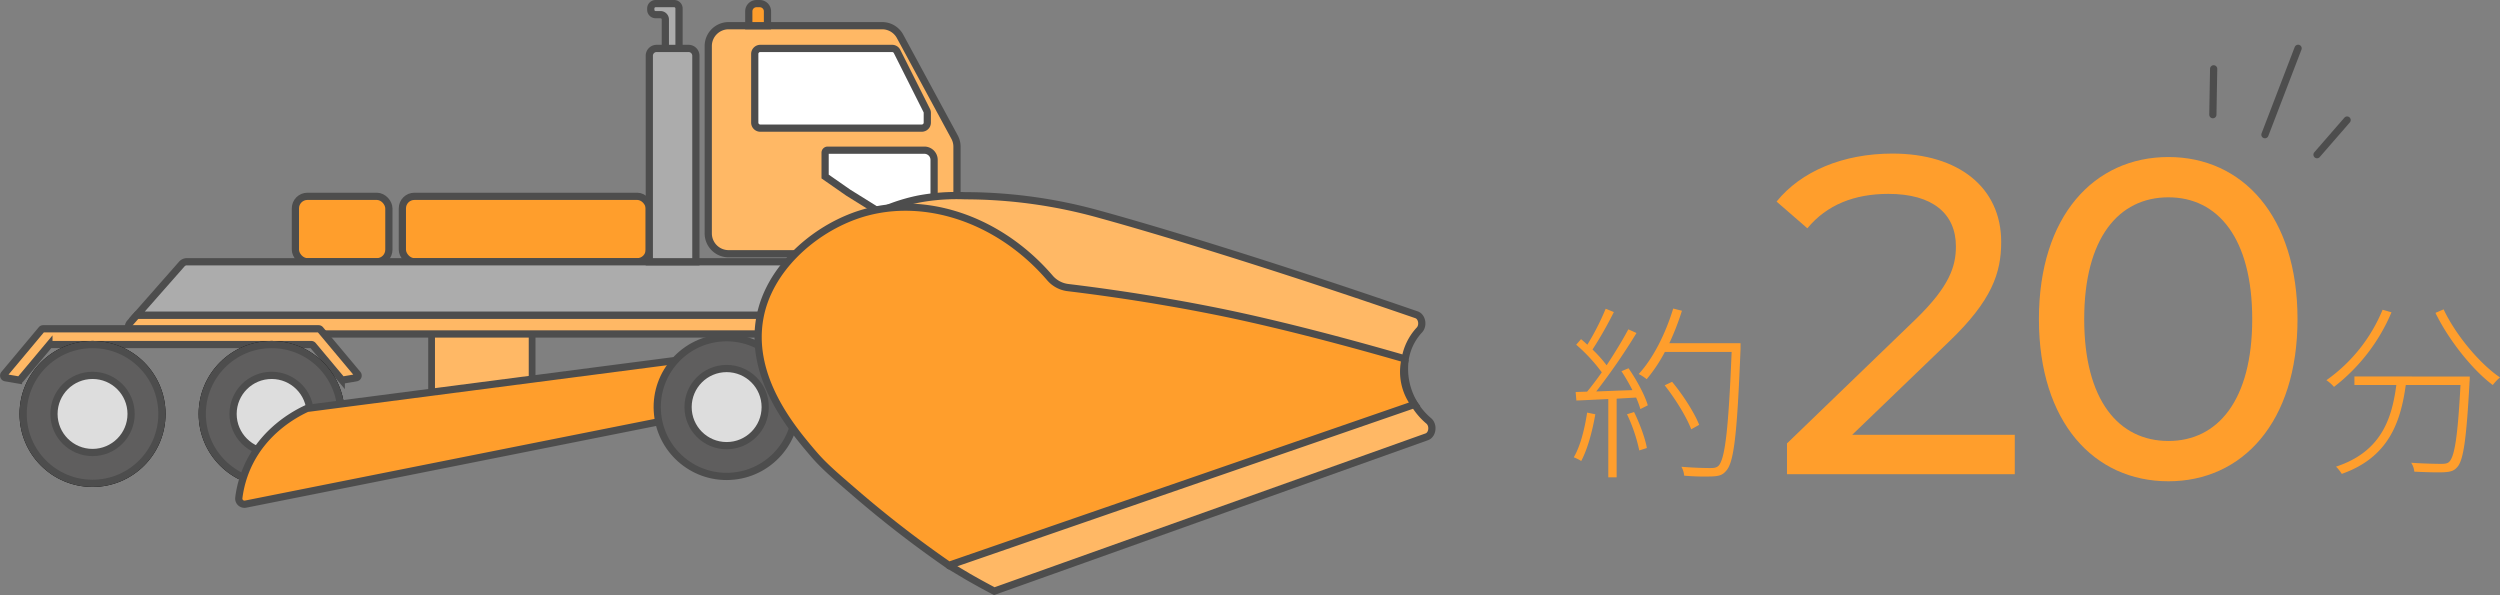<svg xmlns="http://www.w3.org/2000/svg" width="1037.813" height="247.038" viewBox="0 0 1037.813 247.038">
  <rect x="0" y="0" width="1037.813" height="247.038" fill="#808080" stroke="none"/>
  <g id="グループ_2709" data-name="グループ 2709" transform="translate(-5232.723 -9285)">
    <g id="グループ_2708" data-name="グループ 2708">
      <path id="パス_5229" data-name="パス 5229" d="M62.792,1.5c30.644,0,53.58-24.44,53.58-67.3s-22.936-67.3-53.58-67.3c-30.832,0-53.768,24.44-53.768,67.3S31.96,1.5,62.792,1.5Zm0-16.732c-20.68,0-34.968-16.92-34.968-50.572s14.288-50.572,34.968-50.572c20.492,0,34.78,16.92,34.78,50.572S83.284-15.228,62.792-15.228Z" transform="translate(6070.106 9483.288)" fill="#ff9e2c"/>
      <path id="パス_5230" data-name="パス 5230" d="M34.028-16.356,74.26-55.084C92.12-72.192,95.88-83.66,95.88-96.444c0-22.56-17.672-36.66-45.12-36.66-20.492,0-37.976,7.332-48.128,19.928l12.784,11.092c8.084-9.776,19.552-14.288,33.652-14.288,18.424,0,28.012,8.272,28.012,21.808,0,8.272-2.632,16.544-16.544,30.08l-53.58,51.7V0H101.52V-16.356Z" transform="translate(5967.589 9481.857)" fill="#ff9e2c"/>
      <path id="パス_5231" data-name="パス 5231" d="M25.8-62.293A66.9,66.9,0,0,1,2.464-33.033a15.682,15.682,0,0,1,3.157,2.772,76.75,76.75,0,0,0,23.87-30.954Zm-11.7,27.72v3.542h17.4C29.645-16.94,25.179-3.311,6.468,2.849a17.015,17.015,0,0,1,2.387,3C28.259-1,33.264-15.477,35.42-31.031H58.135C56.98-9.394,55.671-1.309,53.438.847c-.693.693-1.694.847-3.311.847-1.771,0-6.93-.077-12.474-.462a7.914,7.914,0,0,1,1.309,3.7c5.005.231,10.01.385,12.474.231,2.541-.154,4-.539,5.313-2.079C59.367.308,60.6-8.47,61.908-32.571c.077-.539.077-2,.077-2ZM47.74-60.984c5.467,11.242,15.4,23.716,23.793,29.953a19.438,19.438,0,0,1,3-3.157C66.22-39.809,56.21-51.667,51.128-62.447Z" transform="translate(6196 9475.867)" fill="#ff9e2c"/>
      <path id="パス_5232" data-name="パス 5232" d="M8.085-21.021C7.007-14.091,5.313-7.238,2.541-2.464a19.165,19.165,0,0,1,3.08,1.54c2.618-4.928,4.62-12.243,5.852-19.4Zm16.555.693A67.769,67.769,0,0,1,29.722-5.313l3.157-1c-.693-4.081-3-10.241-5.313-14.938ZM22.33-38.192a77.534,77.534,0,0,1,4.543,7.854c-5.236.154-10.4.385-15.015.539A259.63,259.63,0,0,0,28.567-54.054l-3.388-1.54c-2.31,4.389-5.621,9.779-9.009,14.938A53.693,53.693,0,0,0,10.318-47.2a162.292,162.292,0,0,0,8.855-15.554l-3.388-1.386A105.271,105.271,0,0,1,8.162-49.2c-.924-.847-1.771-1.617-2.618-2.31l-2,2.31A69.3,69.3,0,0,1,14.168-37.73c-2.079,2.926-4.158,5.7-6.083,8.008l-4.774.154.308,3.542c3.773-.154,8.316-.385,13.244-.616V5.852h3.465V-26.8l8.085-.462a37.9,37.9,0,0,1,1.771,4.774l3.08-1.54c-1.155-4.081-4.62-10.549-8.008-15.4ZM71.764-49.819H42.2a108.649,108.649,0,0,0,5.236-13.475l-3.619-.924C40.656-53.9,35.651-43.736,29.491-37.037A18.947,18.947,0,0,1,32.8-34.881,64.261,64.261,0,0,0,40.348-46.2h27.72C66.759-13.783,65.3-1.925,62.678,1c-.847.847-1.848,1-3.465,1-1.771,0-6.7-.077-12.012-.539a8.6,8.6,0,0,1,1.155,3.7,95.406,95.406,0,0,0,11.858.308c2.695-.154,4.158-.539,5.7-2.464,3.157-3.619,4.466-15.477,5.852-50.589ZM54.593-15.939c-1.925-4.928-6.7-12.4-11.242-17.864l-3.08,1.463c4.466,5.621,9.163,13.321,11.011,18.249Z" transform="translate(5883.502 9477.298)" fill="#ff9e2c"/>
    </g>
    <g id="グループ_2705" data-name="グループ 2705" transform="translate(6622.994 4322.203) rotate(21)">
      <path id="パス_3734" data-name="パス 3734" d="M9258.543,4735.063v38.406" transform="translate(-7880.147 73.179)" fill="none" stroke="#4d4d4d" stroke-linecap="round" stroke-width="3"/>
      <path id="パス_3735" data-name="パス 3735" d="M0,0V19.045" transform="translate(1408.067 4828.75) rotate(20)" fill="none" stroke="#4d4d4d" stroke-linecap="round" stroke-width="3"/>
      <path id="パス_3736" data-name="パス 3736" d="M0,19.045V0" transform="translate(1355.238 4846.646) rotate(160)" fill="none" stroke="#4d4d4d" stroke-linecap="round" stroke-width="3"/>
    </g>
    <g id="グループ_2700" data-name="グループ 2700" transform="translate(-1248.542 3440.306)">
      <rect id="長方形_1379" data-name="長方形 1379" width="41.726" height="58.154" rx="4.668" transform="translate(6660.435 5964.483)" fill="#ffb865" stroke="#4d4d4d" stroke-miterlimit="10" stroke-width="2.801"/>
      <path id="パス_4089" data-name="パス 4089" d="M638.666,111.214H552.327a8.459,8.459,0,0,1-8.459-8.459V25a8.459,8.459,0,0,1,8.459-8.458h63.729a8.459,8.459,0,0,1,7.44,4.434l22.61,41.788a8.457,8.457,0,0,1,1.019,4.025v35.963A8.459,8.459,0,0,1,638.666,111.214Z" transform="translate(6231.411 5838.816)" fill="#ffb865" stroke="#4d4d4d" stroke-miterlimit="10" stroke-width="3"/>
      <rect id="長方形_1380" data-name="長方形 1380" width="38.804" height="27.163" rx="5" transform="translate(6603.893 5926.193)" fill="#ff9e2c" stroke="#4d4d4d" stroke-miterlimit="10" stroke-width="3"/>
      <rect id="長方形_1381" data-name="長方形 1381" width="102.497" height="27.163" rx="5" transform="translate(6648.296 5926.193)" fill="#ff9e2c" stroke="#4d4d4d" stroke-miterlimit="10" stroke-width="3"/>
      <path id="パス_4091" data-name="パス 4091" d="M644.877,65.121H577.848a2.3,2.3,0,0,1-2.3-2.3V34.331a2.3,2.3,0,0,1,2.3-2.3h54.727a2.3,2.3,0,0,1,2.057,1.268l12.3,24.472a2.3,2.3,0,0,1,.246,1.033V62.82A2.3,2.3,0,0,1,644.877,65.121Z" transform="translate(6219.033 5832.766)" fill="#fff" stroke="#4d4d4d" stroke-miterlimit="10" stroke-width="3"/>
      <path id="パス_4092" data-name="パス 4092" d="M664.7,101.369H624.533a1.044,1.044,0,0,0-1.044,1.044q0,4.942,0,9.885l9.59,6.686,17.951,11.183a4.035,4.035,0,0,0,2.132.61H664.7a4.032,4.032,0,0,0,4.033-4.033V105.4A4.032,4.032,0,0,0,664.7,101.369Z" transform="translate(6200.3 5805.671)" fill="#fff" stroke="#4d4d4d" stroke-miterlimit="10" stroke-width="3"/>
      <path id="パス_4093" data-name="パス 4093" d="M149.454,216.937a2.792,2.792,0,0,0,2.095,4.637H487.173a2.792,2.792,0,0,0,2.792-2.792v-5.025H152.254Z" transform="translate(6385.8 5761.756)" fill="#ffb865" stroke="#4d4d4d" stroke-miterlimit="10" stroke-width="3"/>
      <path id="パス_4094" data-name="パス 4094" d="M489.419,177.388H175.282a2.794,2.794,0,0,0-2.1.946L154.5,199.547h337.71V180.18A2.792,2.792,0,0,0,489.419,177.388Z" transform="translate(6383.554 5775.967)" fill="#acacac" stroke="#4d4d4d" stroke-miterlimit="10" stroke-width="3"/>
      <path id="パス_4095" data-name="パス 4095" d="M579.239,10.666h-7.757V4.707A3.206,3.206,0,0,1,574.689,1.5h1.344a3.206,3.206,0,0,1,3.207,3.207Z" transform="translate(6220.621 5844.694)" fill="#ff9e2c" stroke="#4d4d4d" stroke-miterlimit="10" stroke-width="3"/>
      <path id="パス_4098" data-name="パス 4098" d="M482.154,3.511v.562a2.01,2.01,0,0,0,2.01,2.01h2.022A2.011,2.011,0,0,1,488.2,8.093V19.378a2.01,2.01,0,0,0,2.01,2.01h1.662a2.01,2.01,0,0,0,2.01-2.01V3.511a2.01,2.01,0,0,0-2.01-2.011h-7.7A2.01,2.01,0,0,0,482.154,3.511Z" transform="translate(6269.265 5844.694)" fill="#acacac" stroke="#4d4d4d" stroke-miterlimit="10" stroke-width="3"/>
      <path id="パス_4097" data-name="パス 4097" d="M501.486,120.59H482.153V35.075a3.046,3.046,0,0,1,3.046-3.046h13.24a3.046,3.046,0,0,1,3.046,3.046Z" transform="translate(6268.656 5832.766)" fill="#acacac" stroke="#4d4d4d" stroke-miterlimit="10" stroke-width="3"/>
      <path id="パス_4090" data-name="パス 4090" d="M148.432,241.9l-15.507-18.525a.911.911,0,0,0-.7-.324H17.915a.909.909,0,0,0-.7.324L1.713,241.9a.908.908,0,0,0,.542,1.477l5.4.927a.909.909,0,0,0,.849-.311l11.776-14.067a.907.907,0,0,1,.7-.325h108.2a.908.908,0,0,1,.7.325l11.776,14.067a.909.909,0,0,0,.849.311l5.4-.927A.908.908,0,0,0,148.432,241.9Z" transform="translate(6481.284 5758.125)" fill="#ffb865" stroke="#4d4d4d" stroke-miterlimit="10" stroke-width="3"/>
      <circle id="楕円形_100" data-name="楕円形 100" cx="28.806" cy="28.806" r="28.806" transform="translate(6490.874 5987.725)" fill="none" stroke="#000" stroke-miterlimit="10" stroke-width="3"/>
      <circle id="楕円形_101" data-name="楕円形 101" cx="28.806" cy="28.806" r="28.806" transform="translate(6490.874 5987.725)" fill="#5f5e5e" stroke="#4d4d4d" stroke-miterlimit="10" stroke-width="3"/>
      <circle id="楕円形_102" data-name="楕円形 102" cx="16.011" cy="16.011" r="16.011" transform="translate(6503.668 6000.519)" fill="#ddd" stroke="#4d4d4d" stroke-miterlimit="10" stroke-width="3"/>
      <circle id="楕円形_103" data-name="楕円形 103" cx="28.806" cy="28.806" r="28.806" transform="translate(6565.223 5987.725)" fill="none" stroke="#000" stroke-miterlimit="10" stroke-width="3"/>
      <circle id="楕円形_104" data-name="楕円形 104" cx="28.806" cy="28.806" r="28.806" transform="translate(6565.223 5987.725)" fill="#5f5e5e" stroke="#4d4d4d" stroke-miterlimit="10" stroke-width="3"/>
      <circle id="楕円形_105" data-name="楕円形 105" cx="16.011" cy="16.011" r="16.011" transform="translate(6578.017 6000.519)" fill="#ddd" stroke="#4d4d4d" stroke-miterlimit="10" stroke-width="3"/>
      <path id="パス_4096" data-name="パス 4096" d="M348.774,243.4,190.389,264a2.362,2.362,0,0,0-.695.2c-4.82,2.265-17.923,9.288-24.548,24.455a45.5,45.5,0,0,0-3.433,12.534,2.367,2.367,0,0,0,2.818,2.6l177.935-35.474a2.369,2.369,0,0,0,1.774-1.543l7.077-20.254A2.37,2.37,0,0,0,348.774,243.4Z" transform="translate(6418.689 5750.183)" fill="#ff9e2c" stroke="#4d4d4d" stroke-miterlimit="10" stroke-width="3"/>
      <circle id="楕円形_107" data-name="楕円形 107" cx="28.806" cy="28.806" r="28.806" transform="matrix(0.998, -0.055, 0.055, 0.998, 6752.557, 5986.517)" fill="#5f5e5e" stroke="#4d4d4d" stroke-miterlimit="10" stroke-width="3"/>
      <circle id="楕円形_108" data-name="楕円形 108" cx="16.011" cy="16.011" r="16.011" transform="translate(6766.9 5997.675)" fill="#ddd" stroke="#4d4d4d" stroke-miterlimit="10" stroke-width="3"/>
      <path id="パス_4193" data-name="パス 4193" d="M276.192,69.3a23.178,23.178,0,0,1,5.91-12.047c1.755-1.91,1.058-5.519-1.182-6.291-61.226-21.117-107.905-35.2-131.313-41.63a208,208,0,0,0-56.08-7.794A85.76,85.76,0,0,0,74.245,2.9a75.568,75.568,0,0,0-20.869,7.609C47.848,13.5,19.236,29.1,17.174,57.3c-.352,4.808-.322,15.332,6.833,28.037l62.783,69.642,7.859,4.684c3.256,1.871,6.924,3.9,10.972,6.027L285.159,101.61c2.43-.868,2.893-4.9.777-6.635a28.332,28.332,0,0,1-9.744-25.68" transform="translate(6788.401 5924.413)" fill="#ffb865" stroke="#4d4d4d" stroke-width="3"/>
      <path id="パス_4195" data-name="パス 4195" d="M270.112,72.356C258.216,68.9,221.83,58.5,189.574,52.149c-9.765-1.922-14.666-2.752-17.513-3.248-14.522-2.53-28.522-4.558-41.934-6.176a11.708,11.708,0,0,1-7.481-3.992C100.791,13.3,68.213,3.236,41.462,13.021,23.486,19.6,5.92,35.4,2.246,55.152c-4.67,25.106,13.8,46.708,22.1,56.447,4.309,5.055,8.83,8.943,17.873,16.719a456.62,456.62,0,0,0,38.492,29.718L273.993,91.228a22.592,22.592,0,0,1-3.88-18.872" transform="translate(6794.481 5921.353)" fill="#ff9e2c" stroke="#4d4d4d" stroke-width="3"/>
    </g>
  </g>
</svg>
